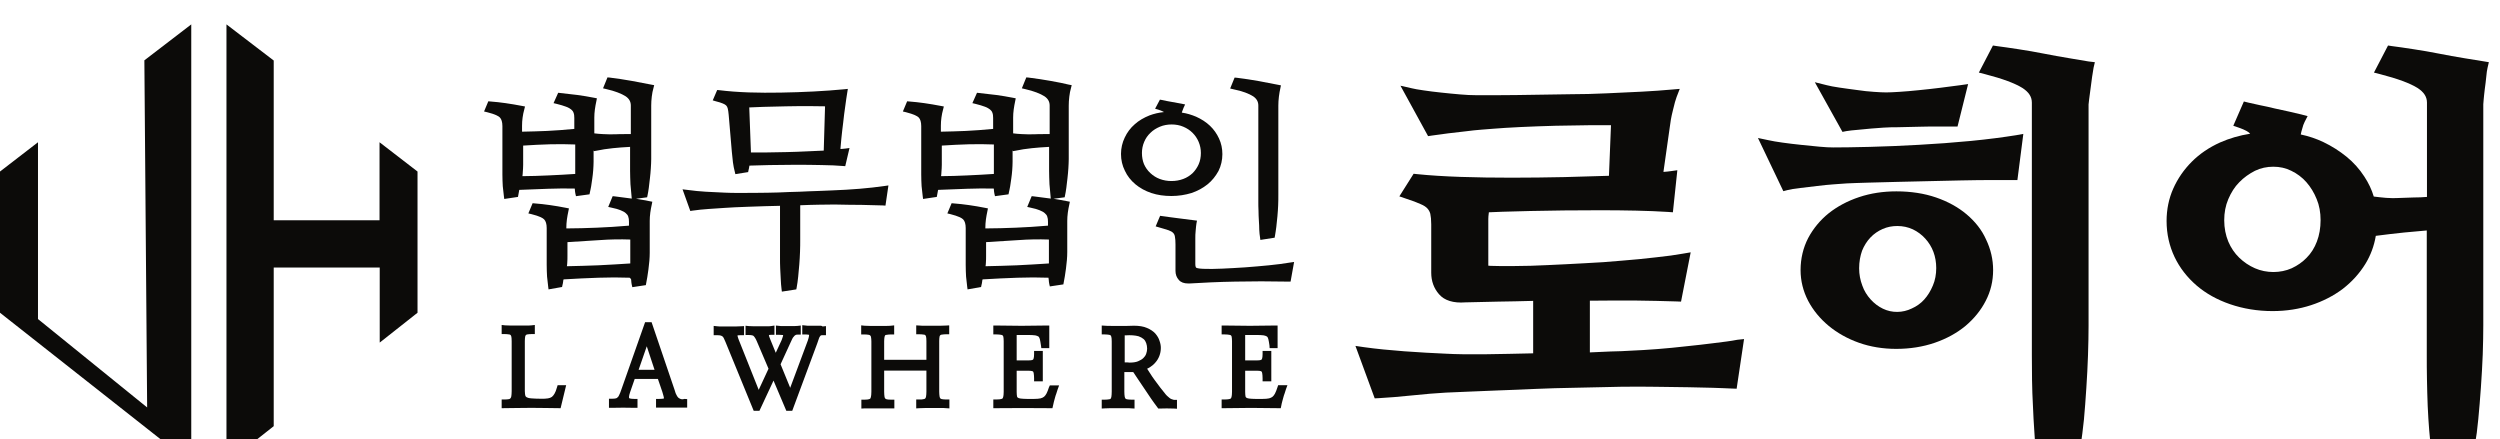 <svg width="205" height="36" viewBox="0 0 205 36" fill="none" xmlns="http://www.w3.org/2000/svg">
<g clip-path="url(#clip0_880_915)" filter="url(#filter0_i_880_915)">
<path d="M140.535 26.137C139.806 26.228 139.046 26.319 138.271 26.395C137.481 26.486 136.691 26.562 135.916 26.623C135.125 26.684 134.366 26.73 133.651 26.76C133.241 26.79 132.709 26.806 132.071 26.821C131.554 26.836 130.992 26.866 130.369 26.897V22.657C131.615 22.642 132.816 22.642 133.986 22.642C135.293 22.657 136.463 22.687 137.466 22.718L137.845 22.733L138.636 18.691L138.013 18.797C137.42 18.904 136.675 19.01 135.794 19.101C134.897 19.207 133.955 19.299 132.983 19.375C131.98 19.466 130.962 19.542 129.913 19.587C128.865 19.648 127.862 19.694 126.889 19.739C125.947 19.785 125.05 19.815 124.214 19.815C123.424 19.831 122.74 19.815 122.224 19.8C122.148 19.8 122.087 19.785 122.041 19.785C122.041 19.739 122.041 19.694 122.041 19.633V15.955C122.041 15.803 122.057 15.667 122.072 15.545C122.072 15.499 122.087 15.454 122.087 15.408C122.391 15.393 122.771 15.378 123.211 15.363C123.88 15.348 124.64 15.317 125.491 15.302C126.342 15.287 127.269 15.272 128.241 15.256C130.171 15.241 132.192 15.226 134.153 15.272C135.095 15.287 135.976 15.332 136.767 15.378L137.177 15.408L137.542 11.959L136.995 12.035C136.812 12.065 136.615 12.08 136.402 12.096L136.919 8.448C136.964 8.053 137.04 7.582 137.177 7.05C137.298 6.519 137.405 6.154 137.481 5.956L137.739 5.288L137.025 5.348C136.341 5.409 135.551 5.47 134.639 5.516C133.727 5.561 132.77 5.607 131.767 5.652C130.779 5.698 129.746 5.728 128.697 5.728C127.649 5.744 126.646 5.759 125.688 5.774C124.746 5.789 123.85 5.804 123.029 5.804H120.978C120.658 5.804 120.233 5.789 119.747 5.744C119.23 5.698 118.713 5.652 118.182 5.592C117.665 5.531 117.179 5.485 116.723 5.409C116.282 5.348 115.963 5.288 115.78 5.242L114.838 5.029L117.103 9.163L117.406 9.117C117.802 9.056 118.257 8.996 118.744 8.935C119.23 8.874 119.701 8.828 120.187 8.768C120.659 8.707 121.099 8.661 121.494 8.631C121.905 8.6 122.224 8.57 122.467 8.555C122.999 8.509 123.743 8.464 124.67 8.418C125.582 8.372 126.555 8.342 127.558 8.312C128.561 8.296 129.518 8.281 130.415 8.266C131.083 8.266 131.645 8.266 132.101 8.266L131.934 12.415C130.794 12.445 129.579 12.491 128.287 12.521C125.415 12.582 122.436 12.597 119.777 12.506C118.425 12.46 117.224 12.384 116.191 12.278L115.917 12.248L114.747 14.101L115.279 14.284C115.796 14.451 116.206 14.603 116.495 14.74C116.753 14.846 116.935 14.968 117.057 15.104C117.163 15.226 117.239 15.363 117.285 15.53C117.331 15.743 117.361 16.031 117.361 16.396V20.362C117.361 21.046 117.574 21.639 117.999 22.125C118.44 22.642 119.184 22.87 120.157 22.794C120.932 22.779 121.829 22.748 122.847 22.733C123.743 22.718 124.701 22.703 125.719 22.672V26.973C124.366 27.003 123.06 27.034 121.813 27.049C120.461 27.064 119.367 27.049 118.561 27.003C117.528 26.957 116.388 26.897 115.157 26.806C113.942 26.714 112.848 26.608 111.875 26.471L111.146 26.365L112.726 30.665L113.045 30.65C113.866 30.605 114.793 30.529 115.811 30.422C116.814 30.316 117.741 30.24 118.561 30.194C118.987 30.179 119.58 30.149 120.339 30.118C121.114 30.088 121.965 30.058 122.923 30.012C123.88 29.982 124.883 29.936 125.932 29.89C126.98 29.845 128.014 29.814 129.016 29.799C130.019 29.784 130.962 29.754 131.828 29.738C132.709 29.708 133.423 29.708 134.016 29.708C134.745 29.708 135.49 29.708 136.25 29.723L138.469 29.754C139.183 29.769 139.836 29.784 140.444 29.799C141.052 29.814 141.569 29.845 142.009 29.86L142.404 29.875L143.012 25.803L142.45 25.863C141.933 25.97 141.265 26.046 140.535 26.137Z" fill="#0C0B09"/>
<path d="M151.385 8.754C151.644 8.708 151.948 8.678 152.312 8.648L153.437 8.541C153.802 8.511 154.151 8.48 154.455 8.465C154.759 8.45 154.987 8.435 155.124 8.435C155.397 8.435 155.747 8.435 156.172 8.42L157.525 8.389C157.996 8.374 158.467 8.374 158.938 8.374H160.518L161.385 4.894L160.746 4.985C160.26 5.046 159.713 5.122 159.105 5.198C158.512 5.274 157.92 5.335 157.327 5.396C156.75 5.456 156.218 5.502 155.732 5.532C155.26 5.563 154.896 5.578 154.668 5.578C154.44 5.578 154.09 5.563 153.665 5.532C153.224 5.502 152.753 5.456 152.267 5.38C151.765 5.32 151.294 5.244 150.838 5.183C150.398 5.122 150.033 5.046 149.79 4.985L148.817 4.742L151.082 8.815L151.385 8.754Z" fill="#0C0B09"/>
<path d="M169.636 2.766C168.983 2.659 168.314 2.538 167.615 2.401C166.931 2.264 166.217 2.143 165.518 2.036C164.804 1.93 164.226 1.839 163.725 1.778L163.421 1.732L162.266 3.951L162.798 4.088C164.211 4.453 165.229 4.832 165.837 5.212C166.354 5.547 166.612 5.927 166.612 6.413V27.11C166.612 27.748 166.627 28.432 166.627 29.162C166.642 29.876 166.658 30.605 166.703 31.32C166.734 32.019 166.764 32.687 166.81 33.295C166.84 33.918 166.886 34.404 166.931 34.769L166.992 35.21L170.563 34.708L170.624 34.404C170.715 33.903 170.791 33.249 170.882 32.414C170.958 31.608 171.019 30.727 171.08 29.815C171.141 28.903 171.186 27.992 171.217 27.11C171.247 26.214 171.262 25.408 171.262 24.724V6.565C171.262 6.519 171.277 6.398 171.308 6.155L171.551 4.316C171.596 3.997 171.642 3.738 171.672 3.556L171.779 3.1L171.262 3.039C170.821 2.963 170.274 2.872 169.636 2.766Z" fill="#0C0B09"/>
<path d="M161.263 15.576C160.579 14.998 159.728 14.527 158.756 14.193C157.783 13.859 156.689 13.691 155.504 13.691C154.425 13.691 153.406 13.843 152.449 14.162C151.492 14.482 150.671 14.922 149.957 15.485C149.258 16.047 148.68 16.746 148.27 17.521C147.86 18.311 147.647 19.208 147.647 20.15C147.647 21.031 147.86 21.882 148.27 22.672C148.68 23.447 149.243 24.131 149.957 24.724C150.656 25.301 151.492 25.773 152.434 26.107C153.376 26.441 154.409 26.608 155.488 26.608C156.613 26.608 157.677 26.441 158.649 26.107C159.622 25.773 160.473 25.301 161.172 24.724C161.871 24.131 162.433 23.447 162.828 22.672C163.238 21.882 163.436 21.046 163.436 20.15C163.436 19.268 163.238 18.433 162.859 17.642C162.509 16.852 161.962 16.168 161.263 15.576ZM154.394 23.311C154.014 23.128 153.68 22.87 153.391 22.551C153.103 22.232 152.859 21.852 152.707 21.411C152.54 20.97 152.449 20.499 152.449 19.998C152.449 19.466 152.54 18.98 152.692 18.554C152.859 18.144 153.087 17.779 153.376 17.475C153.665 17.171 153.999 16.943 154.379 16.776C154.759 16.609 155.154 16.533 155.58 16.533C156.035 16.533 156.461 16.624 156.856 16.807C157.236 16.989 157.585 17.247 157.874 17.567C158.163 17.886 158.391 18.25 158.543 18.661C158.695 19.071 158.771 19.512 158.771 19.983C158.771 20.499 158.68 20.986 158.497 21.411C158.315 21.852 158.072 22.247 157.783 22.566C157.494 22.885 157.145 23.128 156.765 23.296C156.02 23.66 155.139 23.675 154.394 23.311Z" fill="#0C0B09"/>
<path d="M161.597 9.558C160.169 9.695 158.74 9.801 157.327 9.877C155.929 9.953 154.577 10.014 153.315 10.044C152.069 10.075 151.066 10.09 150.352 10.09C150.048 10.09 149.668 10.075 149.197 10.029C148.711 9.983 148.209 9.938 147.678 9.877C147.161 9.816 146.659 9.771 146.173 9.695C145.702 9.634 145.307 9.558 145.018 9.497L144.152 9.315L146.234 13.676L146.583 13.585C146.827 13.524 147.176 13.463 147.602 13.418C148.057 13.357 148.529 13.311 149 13.251C149.486 13.19 149.957 13.144 150.382 13.114C150.838 13.084 151.203 13.053 151.446 13.038C151.887 13.023 152.464 12.992 153.179 12.977C153.893 12.962 154.668 12.931 155.504 12.916C156.339 12.901 157.221 12.871 158.133 12.855C159.044 12.84 159.941 12.81 160.792 12.795C161.658 12.78 162.464 12.764 163.178 12.764H165.427L165.913 8.98L165.32 9.087C164.272 9.254 163.011 9.421 161.597 9.558Z" fill="#0C0B09"/>
<path d="M203.63 3.024C203.205 2.963 202.673 2.872 202.035 2.766C201.381 2.659 200.713 2.538 200.014 2.401C199.33 2.264 198.615 2.143 197.916 2.036C197.217 1.93 196.625 1.839 196.123 1.778L195.819 1.732L194.664 3.951L195.196 4.088C196.61 4.453 197.628 4.832 198.236 5.212C198.752 5.547 199.011 5.927 199.011 6.413V14.148C198.646 14.178 198.281 14.193 197.916 14.193C197.4 14.209 196.959 14.224 196.594 14.239C196.382 14.254 196.062 14.254 195.652 14.224C195.318 14.193 194.999 14.163 194.649 14.117C194.482 13.555 194.224 13.008 193.874 12.476C193.479 11.868 192.993 11.321 192.415 10.85C191.853 10.394 191.215 9.984 190.516 9.65C189.938 9.376 189.315 9.163 188.662 9.027C188.692 8.875 188.723 8.738 188.768 8.601C188.829 8.343 188.905 8.145 188.981 7.993L189.224 7.522L188.708 7.385C188.464 7.325 188.13 7.249 187.735 7.157C187.355 7.082 186.96 6.99 186.55 6.899C186.124 6.793 185.714 6.702 185.319 6.626C184.954 6.55 184.62 6.474 184.361 6.413L183.997 6.322L183.13 8.312L183.571 8.464C184.149 8.662 184.377 8.829 184.453 8.905C184.468 8.92 184.498 8.951 184.513 8.966C183.632 9.103 182.811 9.346 182.052 9.68C181.14 10.09 180.365 10.622 179.726 11.261C179.088 11.899 178.572 12.643 178.207 13.464C177.842 14.285 177.66 15.181 177.66 16.123C177.66 17.187 177.888 18.175 178.313 19.071C178.739 19.968 179.362 20.758 180.122 21.412C180.881 22.065 181.808 22.582 182.872 22.946C183.936 23.311 185.106 23.509 186.352 23.509C187.477 23.509 188.54 23.341 189.513 23.022C190.485 22.703 191.367 22.247 192.111 21.685C192.856 21.108 193.479 20.424 193.965 19.634C194.391 18.935 194.68 18.16 194.816 17.339C195.622 17.233 196.412 17.142 197.141 17.066C197.795 17.005 198.403 16.944 198.995 16.898V27.08C198.995 27.718 198.995 28.402 199.011 29.131C199.026 29.846 199.041 30.575 199.071 31.289C199.102 32.003 199.147 32.672 199.193 33.265C199.239 33.888 199.299 34.389 199.36 34.754L199.436 35.164L202.901 34.663L202.962 34.359C203.053 33.857 203.144 33.204 203.22 32.368C203.296 31.563 203.372 30.681 203.433 29.785C203.493 28.873 203.554 27.961 203.585 27.065C203.615 26.168 203.63 25.363 203.63 24.679V6.55C203.63 6.519 203.645 6.382 203.661 6.155C203.676 5.911 203.721 5.623 203.752 5.304C203.797 4.969 203.843 4.635 203.873 4.301C203.904 3.981 203.934 3.738 203.98 3.556L204.086 3.1L203.63 3.024ZM190.288 16.047C190.288 16.701 190.182 17.293 189.984 17.81C189.786 18.327 189.513 18.767 189.148 19.132C188.799 19.497 188.373 19.786 187.917 19.998C186.99 20.409 185.851 20.409 184.908 19.998C184.422 19.786 183.997 19.497 183.617 19.132C183.237 18.767 182.933 18.312 182.72 17.81C182.507 17.293 182.386 16.701 182.386 16.062C182.386 15.44 182.492 14.862 182.72 14.33C182.948 13.798 183.237 13.327 183.617 12.947C183.997 12.552 184.437 12.248 184.908 12.005C185.38 11.777 185.881 11.671 186.413 11.671C186.945 11.671 187.431 11.777 187.887 12.005C188.358 12.233 188.768 12.537 189.118 12.932C189.467 13.327 189.756 13.798 189.969 14.33C190.182 14.832 190.288 15.424 190.288 16.047Z" fill="#0C0B09"/>
<path d="M51.758 20.986C51.758 21.122 51.789 21.244 51.804 21.35L51.85 21.548L52.959 21.381L52.989 21.214C53.05 20.925 53.111 20.545 53.172 20.089C53.233 19.618 53.278 19.162 53.278 18.737V16.108C53.278 15.895 53.293 15.682 53.324 15.439C53.354 15.196 53.4 14.983 53.445 14.77L53.491 14.542L53.263 14.497C52.898 14.421 52.518 14.36 52.154 14.299L53.065 14.178L53.096 14.026C53.126 13.859 53.172 13.661 53.202 13.403C53.233 13.159 53.263 12.901 53.293 12.628C53.324 12.354 53.354 12.065 53.369 11.792C53.385 11.518 53.4 11.26 53.4 11.047V6.656C53.4 6.428 53.415 6.184 53.445 5.926C53.476 5.668 53.521 5.425 53.582 5.227L53.643 4.984L53.4 4.938C52.929 4.847 52.397 4.741 51.804 4.634C51.212 4.528 50.604 4.437 49.996 4.361L49.813 4.346L49.449 5.242L49.707 5.303C50.437 5.47 50.968 5.683 51.303 5.896C51.591 6.093 51.728 6.336 51.728 6.656V8.996H51.227C50.968 8.996 50.71 8.996 50.467 9.011C50.133 9.026 49.783 9.011 49.434 8.996C49.175 8.981 48.932 8.965 48.734 8.935V7.643C48.734 7.431 48.75 7.203 48.78 6.975C48.81 6.747 48.856 6.504 48.902 6.291L48.947 6.063L48.719 6.017C48.263 5.926 47.792 5.85 47.352 5.789L45.771 5.607L45.391 6.458L45.65 6.519C45.954 6.595 46.212 6.671 46.409 6.747C46.592 6.808 46.729 6.899 46.835 6.975C46.926 7.051 47.002 7.142 47.032 7.248C47.078 7.355 47.093 7.507 47.093 7.674V8.57C46.288 8.646 45.528 8.707 44.844 8.737C44.176 8.768 43.492 8.783 42.808 8.798V8.312C42.808 8.084 42.823 7.856 42.853 7.643C42.884 7.415 42.929 7.187 42.99 6.975L43.051 6.732L42.808 6.686C42.337 6.595 41.881 6.519 41.456 6.458C41.03 6.397 40.62 6.352 40.209 6.321L40.042 6.306L39.693 7.142L39.951 7.203C40.62 7.37 40.878 7.522 40.984 7.628C41.121 7.765 41.197 8.008 41.197 8.342V12.309C41.197 12.643 41.212 12.977 41.227 13.266C41.258 13.57 41.288 13.843 41.319 14.086L41.349 14.315L42.474 14.147L42.58 13.57C43.37 13.54 44.16 13.509 44.951 13.479C45.726 13.448 46.47 13.448 47.139 13.463C47.139 13.494 47.139 13.524 47.139 13.555C47.139 13.676 47.169 13.783 47.184 13.889L47.23 14.086L48.339 13.935L48.37 13.783C48.4 13.631 48.446 13.463 48.476 13.266C48.507 13.068 48.537 12.871 48.567 12.643C48.598 12.415 48.628 12.187 48.643 11.959C48.658 11.731 48.674 11.488 48.674 11.275V10.318L48.704 10.394L48.886 10.363C49.327 10.272 49.783 10.196 50.254 10.151C50.664 10.105 51.136 10.075 51.667 10.044V12.005C51.667 12.339 51.683 12.719 51.698 13.114C51.728 13.509 51.758 13.859 51.789 14.117L51.804 14.284C51.363 14.223 50.892 14.162 50.406 14.102L50.239 14.086L49.874 14.968L50.148 15.029C50.452 15.089 50.71 15.165 50.892 15.241C51.075 15.317 51.227 15.393 51.318 15.485C51.409 15.561 51.485 15.652 51.515 15.758C51.561 15.88 51.576 16.017 51.576 16.184V16.503C50.649 16.579 49.768 16.64 48.947 16.67C48.127 16.7 47.291 16.731 46.44 16.731V16.67C46.44 16.457 46.455 16.244 46.485 16.001C46.516 15.773 46.561 15.53 46.607 15.317L46.653 15.089L46.425 15.044C45.969 14.953 45.513 14.877 45.087 14.816C44.662 14.755 44.252 14.71 43.841 14.679L43.674 14.664L43.325 15.5L43.583 15.561C44.252 15.728 44.51 15.88 44.616 15.986C44.753 16.123 44.829 16.366 44.829 16.7V19.724C44.829 20.059 44.844 20.393 44.859 20.682C44.89 20.986 44.92 21.259 44.951 21.502L44.981 21.73L46.09 21.533L46.121 21.381C46.151 21.29 46.166 21.183 46.181 21.062C46.181 21.016 46.197 20.955 46.212 20.91C47.215 20.849 48.187 20.803 49.084 20.773C49.95 20.742 50.801 20.742 51.637 20.773C51.758 20.879 51.758 20.925 51.758 20.986ZM47.169 9.847V12.263C46.455 12.309 45.726 12.354 44.981 12.384C44.252 12.415 43.522 12.445 42.838 12.445C42.853 12.339 42.869 12.217 42.869 12.111C42.884 11.914 42.899 11.716 42.899 11.518V9.938C43.659 9.892 44.404 9.847 45.103 9.832C45.771 9.816 46.47 9.816 47.169 9.847ZM51.683 17.642V19.603C50.816 19.664 49.935 19.709 49.054 19.755C48.218 19.785 47.352 19.816 46.485 19.831C46.501 19.724 46.516 19.633 46.516 19.527C46.531 19.344 46.531 19.162 46.531 18.98V17.855C47.458 17.794 48.355 17.734 49.19 17.688C50.011 17.627 50.847 17.612 51.683 17.642Z" fill="#0C0B09"/>
<path d="M72.851 13.205L72.532 13.251C71.909 13.342 71.225 13.418 70.496 13.479C69.766 13.539 68.991 13.585 68.186 13.615L67.061 13.661C66.605 13.676 66.104 13.691 65.542 13.722C64.995 13.737 64.417 13.752 63.824 13.783C63.232 13.798 62.654 13.813 62.107 13.813C60.998 13.828 60.025 13.828 59.448 13.798C58.901 13.767 58.369 13.752 57.883 13.722C57.396 13.691 56.88 13.646 56.348 13.57L55.968 13.524L56.606 15.302L56.788 15.272C57.214 15.211 57.67 15.165 58.111 15.135C58.566 15.105 59.022 15.074 59.463 15.044C59.645 15.029 59.919 15.013 60.253 14.998C60.588 14.983 60.968 14.968 61.378 14.953C61.788 14.938 62.244 14.922 62.73 14.907C63.141 14.892 63.551 14.892 63.961 14.877V19.086C63.961 19.405 63.961 19.709 63.976 20.013C63.992 20.317 64.007 20.621 64.022 20.91C64.037 21.198 64.052 21.442 64.083 21.669L64.113 21.913L65.298 21.73L65.329 21.563C65.374 21.305 65.42 21.016 65.45 20.697C65.481 20.378 65.511 20.043 65.542 19.694C65.572 19.344 65.587 18.995 65.602 18.645C65.618 18.296 65.618 17.962 65.618 17.642V14.831C66.165 14.801 66.666 14.801 67.122 14.786C67.654 14.786 68.095 14.77 68.429 14.77C69.234 14.786 69.979 14.801 70.663 14.801C71.347 14.816 71.924 14.831 72.395 14.846L72.608 14.861L72.851 13.205Z" fill="#0C0B09"/>
<path d="M59.281 6.49C59.402 6.535 59.493 6.596 59.554 6.657C59.615 6.718 59.645 6.793 59.676 6.9C59.706 7.037 59.737 7.204 59.752 7.417L60.01 10.441C60.041 10.745 60.071 11.033 60.101 11.307C60.132 11.58 60.193 11.839 60.253 12.082L60.299 12.279L61.347 12.112L61.378 11.96C61.408 11.854 61.423 11.763 61.439 11.656L61.454 11.58C61.925 11.565 62.472 11.55 63.095 11.535C64.523 11.504 66.028 11.504 67.38 11.535C68.064 11.55 68.642 11.565 69.113 11.611L69.31 11.626L69.66 10.137L69.326 10.182C69.234 10.197 69.128 10.197 69.022 10.213C68.991 10.213 68.961 10.213 68.915 10.213C68.93 9.954 68.961 9.681 68.991 9.362C69.037 8.936 69.082 8.495 69.143 8.04C69.189 7.584 69.249 7.143 69.31 6.718C69.371 6.292 69.417 5.912 69.477 5.578L69.523 5.289L69.234 5.319C68.444 5.395 67.593 5.456 66.712 5.502C65.83 5.547 64.918 5.578 64.037 5.593C63.141 5.608 62.259 5.608 61.393 5.578C60.527 5.547 59.721 5.487 58.977 5.395L58.81 5.38L58.445 6.231L58.703 6.307C58.946 6.368 59.144 6.429 59.281 6.49ZM61.439 6.809C61.742 6.793 62.138 6.778 62.593 6.763C63.186 6.748 63.824 6.733 64.478 6.718C65.131 6.702 65.769 6.702 66.393 6.702C66.894 6.702 67.304 6.718 67.654 6.718L67.547 10.349C67.122 10.365 66.681 10.395 66.195 10.41C65.633 10.441 65.07 10.456 64.508 10.471C63.946 10.486 63.384 10.486 62.837 10.501C62.381 10.501 61.971 10.501 61.575 10.501C61.575 10.471 61.575 10.456 61.575 10.425L61.439 6.809Z" fill="#0C0B09"/>
<path d="M86.148 4.634C85.555 4.528 84.947 4.437 84.339 4.361L84.157 4.346L83.792 5.242L84.051 5.303C84.78 5.47 85.312 5.683 85.646 5.896C85.935 6.093 86.072 6.336 86.072 6.656V8.996H85.57C85.312 8.996 85.054 8.996 84.811 9.011C84.476 9.026 84.127 9.011 83.777 8.996C83.519 8.981 83.276 8.965 83.078 8.935V7.643C83.078 7.431 83.093 7.203 83.124 6.975C83.154 6.747 83.2 6.504 83.245 6.291L83.291 6.063L83.063 6.017C82.607 5.926 82.136 5.85 81.695 5.789L80.115 5.607L79.735 6.458L79.993 6.519C80.297 6.595 80.555 6.671 80.753 6.747C80.935 6.808 81.072 6.899 81.179 6.975C81.27 7.051 81.346 7.142 81.376 7.248C81.422 7.355 81.437 7.507 81.437 7.674V8.57C80.632 8.646 79.872 8.707 79.188 8.737C78.519 8.768 77.835 8.783 77.152 8.798V8.312C77.152 8.084 77.167 7.856 77.197 7.643C77.228 7.415 77.273 7.187 77.334 6.975L77.395 6.732L77.152 6.686C76.68 6.595 76.225 6.519 75.799 6.458C75.374 6.397 74.963 6.352 74.553 6.321L74.386 6.306L74.036 7.142L74.295 7.203C74.948 7.37 75.222 7.522 75.328 7.628C75.465 7.765 75.541 8.008 75.541 8.342V12.309C75.541 12.643 75.556 12.977 75.571 13.266C75.602 13.57 75.632 13.843 75.662 14.086L75.693 14.315L76.817 14.147L76.924 13.57C77.714 13.54 78.504 13.509 79.309 13.479C80.084 13.448 80.829 13.448 81.498 13.463C81.498 13.494 81.498 13.524 81.498 13.555C81.498 13.676 81.528 13.783 81.543 13.889L81.589 14.086L82.698 13.935L82.729 13.783C82.759 13.631 82.805 13.463 82.835 13.266C82.865 13.068 82.896 12.871 82.926 12.643C82.957 12.415 82.987 12.187 83.002 11.959C83.017 11.731 83.032 11.488 83.032 11.275V10.318L83.063 10.394L83.245 10.363C83.686 10.272 84.142 10.196 84.613 10.151C85.023 10.105 85.494 10.075 86.026 10.044V12.005C86.026 12.339 86.041 12.719 86.057 13.114C86.087 13.509 86.117 13.859 86.148 14.117L86.163 14.284C85.722 14.223 85.251 14.162 84.765 14.102L84.598 14.086L84.233 14.968L84.507 15.029C84.811 15.089 85.069 15.165 85.251 15.241C85.433 15.317 85.585 15.393 85.677 15.485C85.768 15.561 85.844 15.652 85.874 15.758C85.92 15.88 85.935 16.017 85.935 16.184V16.503C85.008 16.579 84.127 16.64 83.306 16.67C82.486 16.7 81.65 16.731 80.799 16.731V16.67C80.799 16.457 80.814 16.244 80.844 16.001C80.875 15.773 80.92 15.53 80.966 15.317L81.011 15.089L80.784 15.044C80.328 14.953 79.872 14.877 79.446 14.816C79.021 14.755 78.61 14.71 78.2 14.679L78.033 14.664L77.683 15.5L77.942 15.561C78.595 15.728 78.869 15.88 78.975 15.986C79.112 16.123 79.188 16.366 79.188 16.7V19.724C79.188 20.059 79.203 20.393 79.218 20.682C79.249 20.986 79.279 21.259 79.309 21.502L79.34 21.73L80.449 21.533L80.48 21.381C80.51 21.29 80.525 21.183 80.54 21.062C80.54 21.016 80.555 20.955 80.571 20.91C81.574 20.849 82.546 20.803 83.443 20.773C84.294 20.742 85.16 20.742 85.981 20.773C85.981 20.834 85.981 20.879 85.996 20.925C85.996 21.062 86.026 21.183 86.041 21.29L86.087 21.487L87.196 21.32L87.227 21.153C87.287 20.864 87.348 20.484 87.409 20.028C87.47 19.557 87.515 19.101 87.515 18.676V16.108C87.515 15.895 87.531 15.682 87.561 15.439C87.591 15.196 87.637 14.983 87.683 14.77L87.728 14.542L87.5 14.497C87.135 14.421 86.756 14.36 86.391 14.299L87.303 14.178L87.333 14.026C87.364 13.859 87.409 13.661 87.439 13.403C87.47 13.159 87.5 12.901 87.531 12.628C87.561 12.354 87.591 12.065 87.607 11.792C87.622 11.518 87.637 11.26 87.637 11.047V6.656C87.637 6.428 87.652 6.184 87.683 5.926C87.713 5.668 87.759 5.425 87.819 5.227L87.88 4.984L87.637 4.938C87.287 4.847 86.74 4.741 86.148 4.634ZM86.011 17.642V19.603C85.145 19.664 84.263 19.709 83.382 19.755C82.546 19.785 81.68 19.816 80.814 19.831C80.829 19.724 80.844 19.633 80.844 19.527C80.859 19.344 80.859 19.162 80.859 18.98V17.855C81.786 17.794 82.683 17.734 83.519 17.688C84.339 17.627 85.175 17.612 86.011 17.642ZM81.498 9.847V12.263C80.784 12.309 80.054 12.354 79.309 12.384C78.58 12.415 77.851 12.445 77.167 12.445C77.182 12.339 77.197 12.217 77.197 12.111C77.212 11.914 77.228 11.716 77.228 11.518V9.938C77.987 9.892 78.732 9.847 79.431 9.832C80.1 9.816 80.799 9.816 81.498 9.847Z" fill="#0C0B09"/>
<path d="M104.049 19.755C103.411 19.816 102.757 19.876 102.119 19.922C101.481 19.967 100.843 19.998 100.235 20.028C99.642 20.059 99.11 20.059 98.654 20.043C98.244 20.028 98.107 19.967 98.092 19.952C98.062 19.937 98.016 19.846 98.016 19.648V17.582C98.016 17.369 98.016 17.141 98.046 16.898C98.077 16.655 98.077 16.457 98.107 16.335L98.153 16.092L96.603 15.895C96.36 15.864 96.132 15.834 95.904 15.804L95.129 15.697L94.764 16.564L95.022 16.639C95.357 16.731 95.63 16.822 95.828 16.883C95.995 16.943 96.132 17.019 96.208 17.11C96.284 17.186 96.329 17.293 96.344 17.414C96.375 17.566 96.39 17.779 96.39 18.038V20.211C96.39 20.499 96.481 20.758 96.664 20.955C96.831 21.153 97.089 21.244 97.423 21.244C97.469 21.244 97.515 21.244 97.56 21.244C98.092 21.213 98.685 21.183 99.293 21.153C99.931 21.122 100.584 21.107 101.283 21.092C102.666 21.062 104.155 21.062 105.629 21.092H105.827L106.116 19.481L105.797 19.527C105.249 19.618 104.672 19.694 104.049 19.755Z" fill="#0C0B09"/>
<path d="M102.757 5.896C103.046 6.094 103.183 6.337 103.183 6.656V14.558C103.183 14.771 103.183 15.014 103.198 15.287C103.198 15.561 103.213 15.835 103.228 16.093C103.244 16.351 103.259 16.61 103.259 16.837C103.274 17.081 103.289 17.278 103.32 17.445L103.35 17.673L104.52 17.491L104.55 17.324C104.581 17.126 104.626 16.883 104.657 16.61C104.687 16.336 104.718 16.047 104.748 15.743C104.778 15.439 104.794 15.136 104.809 14.832C104.824 14.528 104.824 14.239 104.824 13.965V6.656C104.824 6.428 104.839 6.185 104.87 5.927C104.9 5.668 104.946 5.425 104.991 5.228L105.037 5L104.809 4.954C104.353 4.863 103.821 4.756 103.228 4.65C102.636 4.544 102.028 4.453 101.42 4.377L101.238 4.361L100.873 5.258L101.131 5.319C101.891 5.471 102.423 5.683 102.757 5.896Z" fill="#0C0B09"/>
<path d="M93.108 13.115C93.472 13.419 93.913 13.662 94.415 13.829C94.916 13.996 95.463 14.072 96.056 14.072C96.648 14.072 97.195 13.981 97.697 13.829C98.198 13.662 98.639 13.419 99.019 13.115C99.399 12.811 99.688 12.431 99.916 12.021C100.128 11.595 100.235 11.124 100.235 10.638C100.235 10.182 100.144 9.756 99.961 9.361C99.779 8.966 99.536 8.617 99.217 8.313C98.897 8.009 98.517 7.766 98.077 7.568C97.712 7.416 97.332 7.294 96.907 7.234C96.922 7.203 96.922 7.173 96.937 7.142C96.983 7.036 97.013 6.93 97.059 6.823L97.18 6.565L96.891 6.504C96.588 6.443 96.314 6.398 96.056 6.352C95.797 6.307 95.539 6.261 95.281 6.2L95.114 6.17L94.718 6.915L94.977 6.991C95.266 7.082 95.387 7.158 95.448 7.188C95.022 7.234 94.627 7.325 94.263 7.462C93.807 7.644 93.381 7.887 93.047 8.191C92.697 8.495 92.424 8.86 92.226 9.285C92.029 9.695 91.922 10.151 91.922 10.622C91.922 11.124 92.029 11.58 92.242 12.005C92.439 12.431 92.728 12.796 93.108 13.115ZM93.639 10.546C93.639 10.227 93.7 9.923 93.822 9.635C93.943 9.346 94.111 9.103 94.338 8.89C94.551 8.677 94.825 8.51 95.114 8.389C95.402 8.267 95.737 8.206 96.071 8.206C96.42 8.206 96.74 8.267 97.028 8.389C97.317 8.51 97.575 8.677 97.788 8.89C98.001 9.103 98.168 9.346 98.29 9.635C98.411 9.923 98.472 10.227 98.472 10.546C98.472 10.881 98.411 11.2 98.29 11.473C98.168 11.747 98.001 11.99 97.788 12.203C97.575 12.4 97.317 12.568 97.028 12.674C96.436 12.902 95.691 12.902 95.098 12.674C94.81 12.568 94.551 12.4 94.323 12.188C94.095 11.975 93.928 11.732 93.807 11.458C93.7 11.2 93.639 10.881 93.639 10.546Z" fill="#0C0B09"/>
<path d="M45.665 29.785C45.604 29.997 45.543 30.165 45.467 30.286C45.407 30.393 45.331 30.484 45.255 30.545C45.163 30.605 45.057 30.651 44.935 30.666C44.783 30.697 44.586 30.697 44.358 30.697C44.024 30.697 43.765 30.681 43.568 30.666C43.355 30.651 43.233 30.605 43.188 30.575C43.127 30.545 43.097 30.499 43.081 30.453C43.066 30.393 43.036 30.286 43.036 30.073V25.971C43.036 25.803 43.051 25.682 43.066 25.591C43.081 25.545 43.097 25.499 43.127 25.469C43.157 25.439 43.188 25.439 43.233 25.423C43.325 25.408 43.461 25.393 43.613 25.393H43.856V24.648L43.583 24.679C43.477 24.694 43.325 24.694 43.112 24.694C42.702 24.694 42.261 24.694 41.851 24.694C41.653 24.694 41.516 24.679 41.425 24.679L41.136 24.648V25.393H41.38C41.516 25.393 41.638 25.408 41.744 25.423C41.775 25.423 41.835 25.439 41.866 25.469C41.881 25.484 41.911 25.53 41.927 25.591C41.942 25.651 41.957 25.773 41.957 25.971V30.073C41.957 30.256 41.942 30.393 41.927 30.499C41.911 30.575 41.896 30.621 41.851 30.666C41.835 30.697 41.79 30.712 41.744 30.727C41.653 30.742 41.547 30.757 41.395 30.757H41.136V31.472L42.398 31.456C43.157 31.441 43.993 31.441 44.768 31.456L45.969 31.472L46.425 29.587H45.726L45.665 29.785Z" fill="#0C0B09"/>
<path d="M55.801 30.711C55.74 30.696 55.679 30.65 55.618 30.605C55.573 30.559 55.527 30.498 55.482 30.407C55.421 30.316 55.375 30.179 55.33 30.012L53.43 24.42H52.898L50.938 29.982C50.877 30.149 50.832 30.286 50.771 30.392C50.74 30.483 50.695 30.544 50.634 30.59C50.604 30.635 50.558 30.65 50.497 30.666C50.452 30.681 50.361 30.696 50.193 30.696H49.935V31.441H50.193C50.725 31.425 51.455 31.425 52.017 31.441H52.275V30.711H52.017C51.683 30.711 51.591 30.65 51.591 30.65C51.576 30.635 51.546 30.514 51.667 30.164L52.047 29.07H53.947L54.312 30.134C54.372 30.316 54.403 30.468 54.433 30.574C54.448 30.666 54.448 30.681 54.418 30.681C54.357 30.696 54.251 30.711 54.053 30.711H53.795V31.425H54.053C54.19 31.425 54.342 31.425 54.524 31.425C54.874 31.425 55.254 31.425 55.603 31.425C55.786 31.425 55.938 31.425 56.09 31.425H56.348V30.726L56.12 30.711C55.983 30.757 55.877 30.742 55.801 30.711ZM52.366 28.325L53.035 26.395L53.673 28.325H52.366Z" fill="#0C0B09"/>
<path d="M67.168 24.71C67.046 24.71 66.924 24.71 66.772 24.71H66.362C66.241 24.71 66.149 24.71 66.073 24.695L65.785 24.664V25.424H66.028C66.256 25.424 66.347 25.47 66.347 25.454C66.347 25.485 66.347 25.606 66.241 25.925L64.797 29.8L64.007 27.87L64.843 26.047L64.964 25.789C64.995 25.713 65.04 25.652 65.101 25.591C65.131 25.545 65.177 25.5 65.238 25.47C65.283 25.439 65.344 25.439 65.405 25.439H65.663V24.695L65.39 24.725C65.329 24.725 65.238 24.74 65.101 24.74C64.964 24.74 64.827 24.74 64.675 24.74H64.219C64.083 24.74 63.992 24.74 63.916 24.725L63.627 24.695V25.454H63.885C64.113 25.454 64.204 25.485 64.219 25.47C64.219 25.5 64.204 25.621 64.098 25.88L63.612 26.928L63.171 25.849C63.08 25.637 63.049 25.53 63.049 25.47C63.08 25.47 63.141 25.454 63.247 25.454H63.505V24.695L63.217 24.74C63.141 24.755 63.034 24.755 62.882 24.755C62.548 24.755 62.168 24.755 61.819 24.755C61.651 24.755 61.515 24.74 61.408 24.74L61.135 24.71V25.47H61.393C61.682 25.47 61.788 25.53 61.803 25.561C61.864 25.621 61.971 25.758 62.092 26.062L63.019 28.235L62.214 29.968L60.572 25.849C60.481 25.621 60.481 25.515 60.466 25.515C60.496 25.5 60.572 25.485 60.755 25.485H61.013V24.74L60.74 24.755C60.648 24.755 60.527 24.77 60.344 24.77C60.162 24.77 59.98 24.77 59.782 24.77H59.205C59.038 24.77 58.901 24.77 58.81 24.755L58.521 24.725V25.485H58.779C58.946 25.485 59.038 25.5 59.098 25.515C59.159 25.53 59.205 25.561 59.25 25.591C59.281 25.621 59.326 25.667 59.357 25.743C59.402 25.834 59.448 25.941 59.493 26.047L61.803 31.685H62.274L63.429 29.208L64.478 31.685H64.964L67.016 26.153C67.076 26.001 67.122 25.865 67.152 25.758C67.183 25.667 67.213 25.606 67.259 25.561C67.274 25.53 67.304 25.515 67.32 25.5C67.32 25.5 67.365 25.485 67.472 25.485H67.73V24.74L67.456 24.77C67.365 24.695 67.274 24.71 67.168 24.71Z" fill="#0C0B09"/>
<path d="M77.121 24.71C76.741 24.71 76.27 24.71 75.86 24.71C75.662 24.71 75.495 24.71 75.389 24.695L75.13 24.68V25.409H75.374C75.525 25.409 75.647 25.424 75.754 25.439C75.814 25.439 75.845 25.455 75.875 25.485C75.905 25.515 75.921 25.546 75.936 25.607C75.951 25.667 75.966 25.774 75.966 25.971V27.506H72.501V25.987C72.501 25.835 72.517 25.713 72.532 25.622C72.547 25.561 72.562 25.531 72.577 25.5C72.608 25.47 72.653 25.455 72.714 25.455C72.805 25.439 72.927 25.424 73.079 25.424H73.322V24.68L73.049 24.71C72.942 24.725 72.79 24.725 72.593 24.725C72.182 24.725 71.727 24.725 71.331 24.725C71.149 24.725 70.997 24.71 70.891 24.71L70.617 24.68V25.424H70.86C71.012 25.424 71.134 25.439 71.24 25.455C71.286 25.455 71.331 25.485 71.362 25.515C71.392 25.531 71.407 25.576 71.422 25.637C71.438 25.728 71.453 25.85 71.453 26.002V30.12C71.453 30.546 71.377 30.667 71.362 30.682C71.347 30.697 71.271 30.773 70.891 30.773H70.632V31.503L70.891 31.488C70.997 31.488 71.149 31.488 71.347 31.488H71.985C72.198 31.488 72.41 31.488 72.608 31.488C72.805 31.488 72.972 31.488 73.079 31.488H73.337V30.773H73.079C72.881 30.773 72.775 30.758 72.714 30.743C72.669 30.728 72.623 30.713 72.593 30.682C72.562 30.652 72.547 30.606 72.532 30.546C72.517 30.439 72.501 30.302 72.501 30.12V28.388H75.966V30.12C75.966 30.287 75.951 30.424 75.936 30.515C75.921 30.576 75.905 30.637 75.875 30.667C75.845 30.697 75.799 30.728 75.738 30.728C75.647 30.758 75.541 30.758 75.389 30.758H75.13V31.488L75.389 31.472C75.51 31.472 75.662 31.457 75.875 31.457C76.285 31.457 76.741 31.457 77.136 31.457C77.334 31.457 77.486 31.457 77.592 31.472L77.851 31.488V30.758H77.592C77.44 30.758 77.319 30.743 77.228 30.728C77.167 30.713 77.136 30.697 77.106 30.667C77.076 30.637 77.06 30.576 77.045 30.515C77.03 30.409 77.015 30.272 77.015 30.105V25.956C77.015 25.804 77.03 25.683 77.045 25.591C77.06 25.546 77.076 25.515 77.106 25.485C77.136 25.455 77.182 25.439 77.228 25.439C77.334 25.424 77.456 25.409 77.592 25.409H77.835V24.68L77.577 24.695C77.456 24.695 77.303 24.71 77.121 24.71Z" fill="#0C0B09"/>
<path d="M86.011 29.769C85.95 29.966 85.874 30.149 85.813 30.27C85.753 30.377 85.692 30.468 85.616 30.529C85.54 30.59 85.449 30.635 85.327 30.666C85.19 30.696 85.008 30.711 84.795 30.711H84.218C84.005 30.711 83.823 30.696 83.686 30.681C83.564 30.666 83.504 30.635 83.458 30.605C83.443 30.59 83.412 30.574 83.397 30.514C83.382 30.422 83.367 30.301 83.367 30.134V28.401H84.37C84.476 28.401 84.567 28.416 84.643 28.432C84.689 28.447 84.704 28.462 84.719 28.477C84.734 28.492 84.75 28.538 84.765 28.614C84.78 28.72 84.795 28.842 84.795 29.009V29.267H85.51V26.775H84.795V27.034C84.795 27.368 84.734 27.459 84.719 27.474C84.704 27.505 84.613 27.55 84.385 27.55H83.367V25.468H84.324C84.567 25.468 84.75 25.484 84.886 25.499C84.993 25.514 85.084 25.559 85.145 25.59C85.206 25.636 85.236 25.712 85.266 25.803C85.297 25.924 85.327 26.107 85.358 26.319L85.388 26.547H86.041V24.693H85.783C84.522 24.724 83.048 24.724 81.71 24.693H81.452V25.423H81.71C81.862 25.423 81.984 25.438 82.075 25.453C82.166 25.468 82.197 25.484 82.212 25.499C82.242 25.529 82.257 25.575 82.273 25.605C82.288 25.696 82.303 25.818 82.303 25.97V30.134C82.303 30.544 82.227 30.65 82.212 30.666C82.197 30.681 82.121 30.757 81.71 30.757H81.452V31.471H81.71C83.093 31.456 84.628 31.456 86.087 31.471H86.3L86.345 31.273C86.361 31.167 86.391 31.061 86.421 30.939C86.452 30.833 86.482 30.711 86.512 30.605C86.543 30.498 86.573 30.377 86.619 30.27C86.649 30.164 86.695 30.043 86.725 29.936L86.847 29.602H86.087L86.011 29.769Z" fill="#0C0B09"/>
<path d="M95.904 30.635C95.767 30.529 95.63 30.407 95.509 30.24C95.402 30.118 95.281 29.966 95.144 29.784C95.007 29.602 94.855 29.404 94.703 29.192C94.551 28.994 94.415 28.781 94.278 28.568C94.202 28.447 94.126 28.34 94.065 28.234C94.141 28.204 94.217 28.158 94.293 28.113C94.46 28.006 94.627 27.869 94.749 27.717C94.886 27.566 94.992 27.383 95.068 27.186C95.144 26.988 95.189 26.76 95.189 26.532C95.189 26.35 95.159 26.167 95.083 25.955C95.022 25.742 94.901 25.544 94.734 25.347C94.567 25.164 94.338 25.012 94.05 24.891C93.776 24.769 93.412 24.709 92.986 24.709C92.834 24.709 92.652 24.724 92.439 24.724C91.998 24.724 91.527 24.724 91.117 24.724C90.904 24.724 90.737 24.724 90.6 24.709L90.342 24.693V25.423H90.585C90.722 25.423 90.843 25.438 90.95 25.453C91.011 25.468 91.056 25.484 91.071 25.499C91.102 25.529 91.117 25.575 91.132 25.636C91.147 25.696 91.162 25.803 91.162 26V30.118C91.162 30.301 91.147 30.453 91.132 30.544C91.117 30.62 91.087 30.681 91.071 30.696C91.041 30.726 91.011 30.741 90.95 30.741C90.859 30.757 90.752 30.772 90.6 30.772H90.342V31.501L90.6 31.486C90.707 31.486 90.859 31.471 91.056 31.471C91.466 31.471 91.907 31.471 92.317 31.471C92.515 31.471 92.667 31.471 92.773 31.486L93.032 31.501V30.772H92.773C92.621 30.772 92.5 30.757 92.409 30.741C92.348 30.726 92.302 30.711 92.287 30.681C92.257 30.65 92.242 30.59 92.226 30.529C92.211 30.422 92.196 30.301 92.196 30.118V28.508H92.925C93.047 28.69 93.184 28.887 93.32 29.1C93.487 29.359 93.67 29.617 93.852 29.89C94.035 30.164 94.217 30.422 94.384 30.681C94.567 30.939 94.734 31.182 94.901 31.395L94.977 31.501H95.114C95.463 31.486 95.858 31.486 96.253 31.501L96.512 31.517V30.787H96.253C96.147 30.757 96.01 30.726 95.904 30.635ZM92.287 27.717C92.257 27.717 92.242 27.717 92.226 27.717V25.499C92.257 25.499 92.272 25.499 92.302 25.499C92.713 25.468 93.093 25.499 93.366 25.575C93.533 25.636 93.67 25.712 93.776 25.803C93.883 25.894 93.943 26.015 93.989 26.137C94.035 26.274 94.065 26.426 94.065 26.593C94.065 26.73 94.035 26.866 93.989 27.003C93.943 27.14 93.868 27.246 93.761 27.353C93.655 27.459 93.503 27.55 93.32 27.626C93.138 27.702 92.895 27.733 92.621 27.733C92.53 27.717 92.424 27.717 92.287 27.717Z" fill="#0C0B09"/>
<path d="M104.748 29.769C104.687 29.966 104.611 30.149 104.55 30.27C104.49 30.377 104.429 30.468 104.353 30.529C104.277 30.59 104.186 30.635 104.064 30.666C103.927 30.696 103.745 30.711 103.532 30.711H102.955C102.742 30.711 102.56 30.696 102.423 30.681C102.301 30.666 102.241 30.635 102.195 30.605C102.18 30.59 102.149 30.574 102.134 30.514C102.119 30.422 102.104 30.301 102.104 30.134V28.401H103.107C103.244 28.401 103.335 28.416 103.38 28.432C103.426 28.447 103.441 28.462 103.456 28.477C103.472 28.492 103.487 28.538 103.502 28.614C103.517 28.705 103.532 28.842 103.532 29.009V29.267H104.247V26.775H103.532V27.034C103.532 27.368 103.472 27.459 103.456 27.474C103.441 27.505 103.35 27.55 103.122 27.55H102.104V25.468H103.061C103.289 25.468 103.487 25.484 103.623 25.499C103.73 25.514 103.821 25.559 103.882 25.59C103.943 25.636 103.973 25.696 104.003 25.803C104.034 25.924 104.064 26.107 104.095 26.319L104.11 26.547H104.763V24.693H104.505C103.244 24.724 101.77 24.724 100.432 24.693H100.174V25.423H100.432C100.584 25.423 100.706 25.438 100.797 25.453C100.888 25.468 100.919 25.484 100.934 25.499C100.964 25.514 100.979 25.559 100.995 25.605C101.01 25.696 101.025 25.818 101.025 25.97V30.134C101.025 30.544 100.949 30.65 100.934 30.666C100.919 30.681 100.843 30.757 100.432 30.757H100.174V31.471H100.432C101.815 31.441 103.35 31.441 104.809 31.471H105.022L105.067 31.258C105.082 31.152 105.113 31.045 105.143 30.924C105.174 30.817 105.204 30.696 105.234 30.59C105.265 30.483 105.295 30.362 105.341 30.255C105.371 30.149 105.417 30.027 105.447 29.921L105.569 29.587H104.809L104.748 29.769Z" fill="#0C0B09"/>
<path d="M12.066 31.411L3.115 24.162V9.665L0 12.066V23.645L15.683 36V0L11.838 2.948L12.066 31.411Z" fill="#0C0B09"/>
<path d="M31.137 16.062H22.445V2.963L18.57 0V36L22.445 32.946V19.938H31.137V26.092L34.237 23.645V12.066L31.122 9.665V16.062H31.137Z" fill="#0C0B09"/>
</g>
<defs>
<filter id="filter0_i_880_915" x="0" y="0" width="204.086" height="36" filterUnits="userSpaceOnUse" color-interpolation-filters="sRGB">
<feFlood flood-opacity="0" result="BackgroundImageFix"/>
<feBlend mode="normal" in="SourceGraphic" in2="BackgroundImageFix" result="shape"/>
<feColorMatrix in="SourceAlpha" type="matrix" values="0 0 0 0 0 0 0 0 0 0 0 0 0 0 0 0 0 0 127 0" result="hardAlpha"/>
<feOffset dy="2"/>
<feComposite in2="hardAlpha" operator="arithmetic" k2="-1" k3="1"/>
<feColorMatrix type="matrix" values="0 0 0 0 0 0 0 0 0 0 0 0 0 0 0 0 0 0 0.9 0"/>
<feBlend mode="normal" in2="shape" result="effect1_innerShadow_880_915"/>
</filter>
<clipPath id="clip0_880_915">
<rect width="204.086" height="36" fill="white"/>
</clipPath>
</defs>
</svg>
